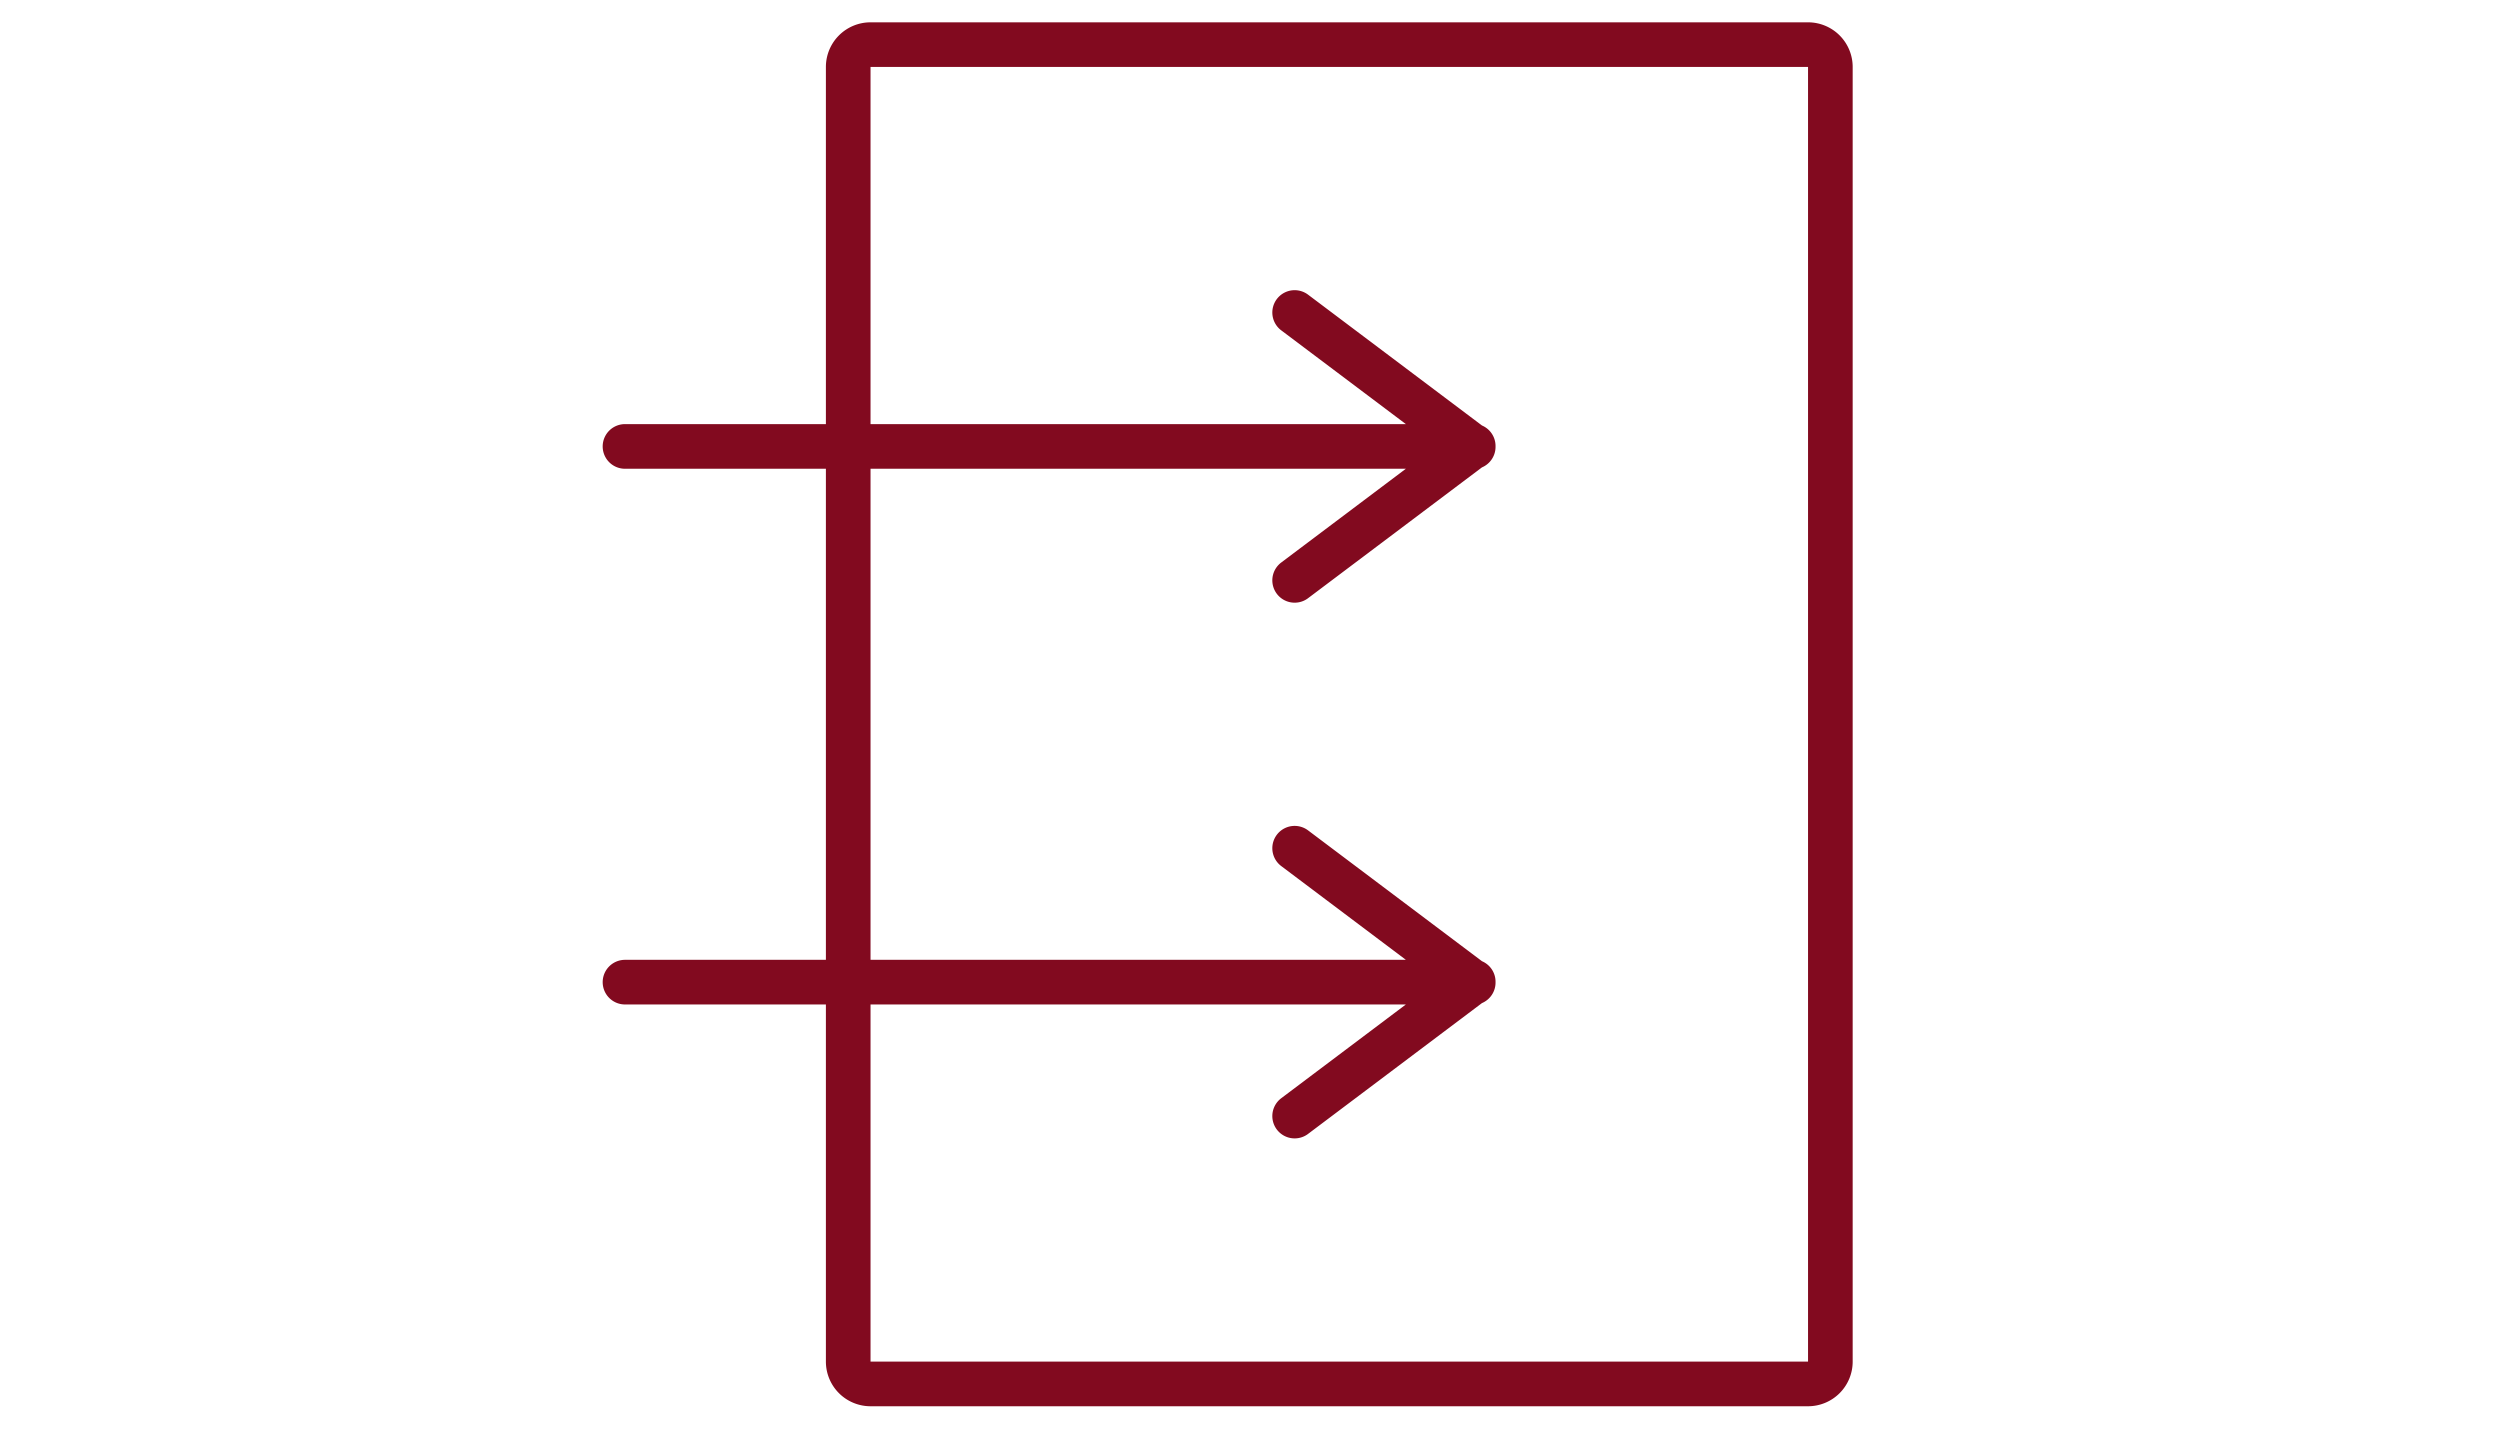 <svg width="56px" id="vc-ai-63bfbfdcbab99-arrows-right-inside" xmlns="http://www.w3.org/2000/svg" viewBox="0 0 32 32" style="visibility: visible;"><path d="M7.5 31h21a.5.5 0 0 0 .5-.5v-29a.5.5 0 0 0-.5-.5h-21a.5.5 0 0 0-.5.5v29a.5.5 0 0 0 .5.5zM21 10.009L17 7m0 6l4-3.009m0 12.018L17 19m0 6l4-3.009M2 10h18M2 22h18" stroke="#333" stroke-width="2" stroke-linecap="round" stroke-miterlimit="10" fill="none" style="stroke-dasharray: 160, 162; stroke-dashoffset: 0;"></path><style>#vc-ai-63bfbfdcbab99-arrows-right-inside * {stroke:#820a1f !important;}#vc-ai-63bfbfdcbab99-arrows-right-inside path {stroke-width:1px !important;} </style></svg>

